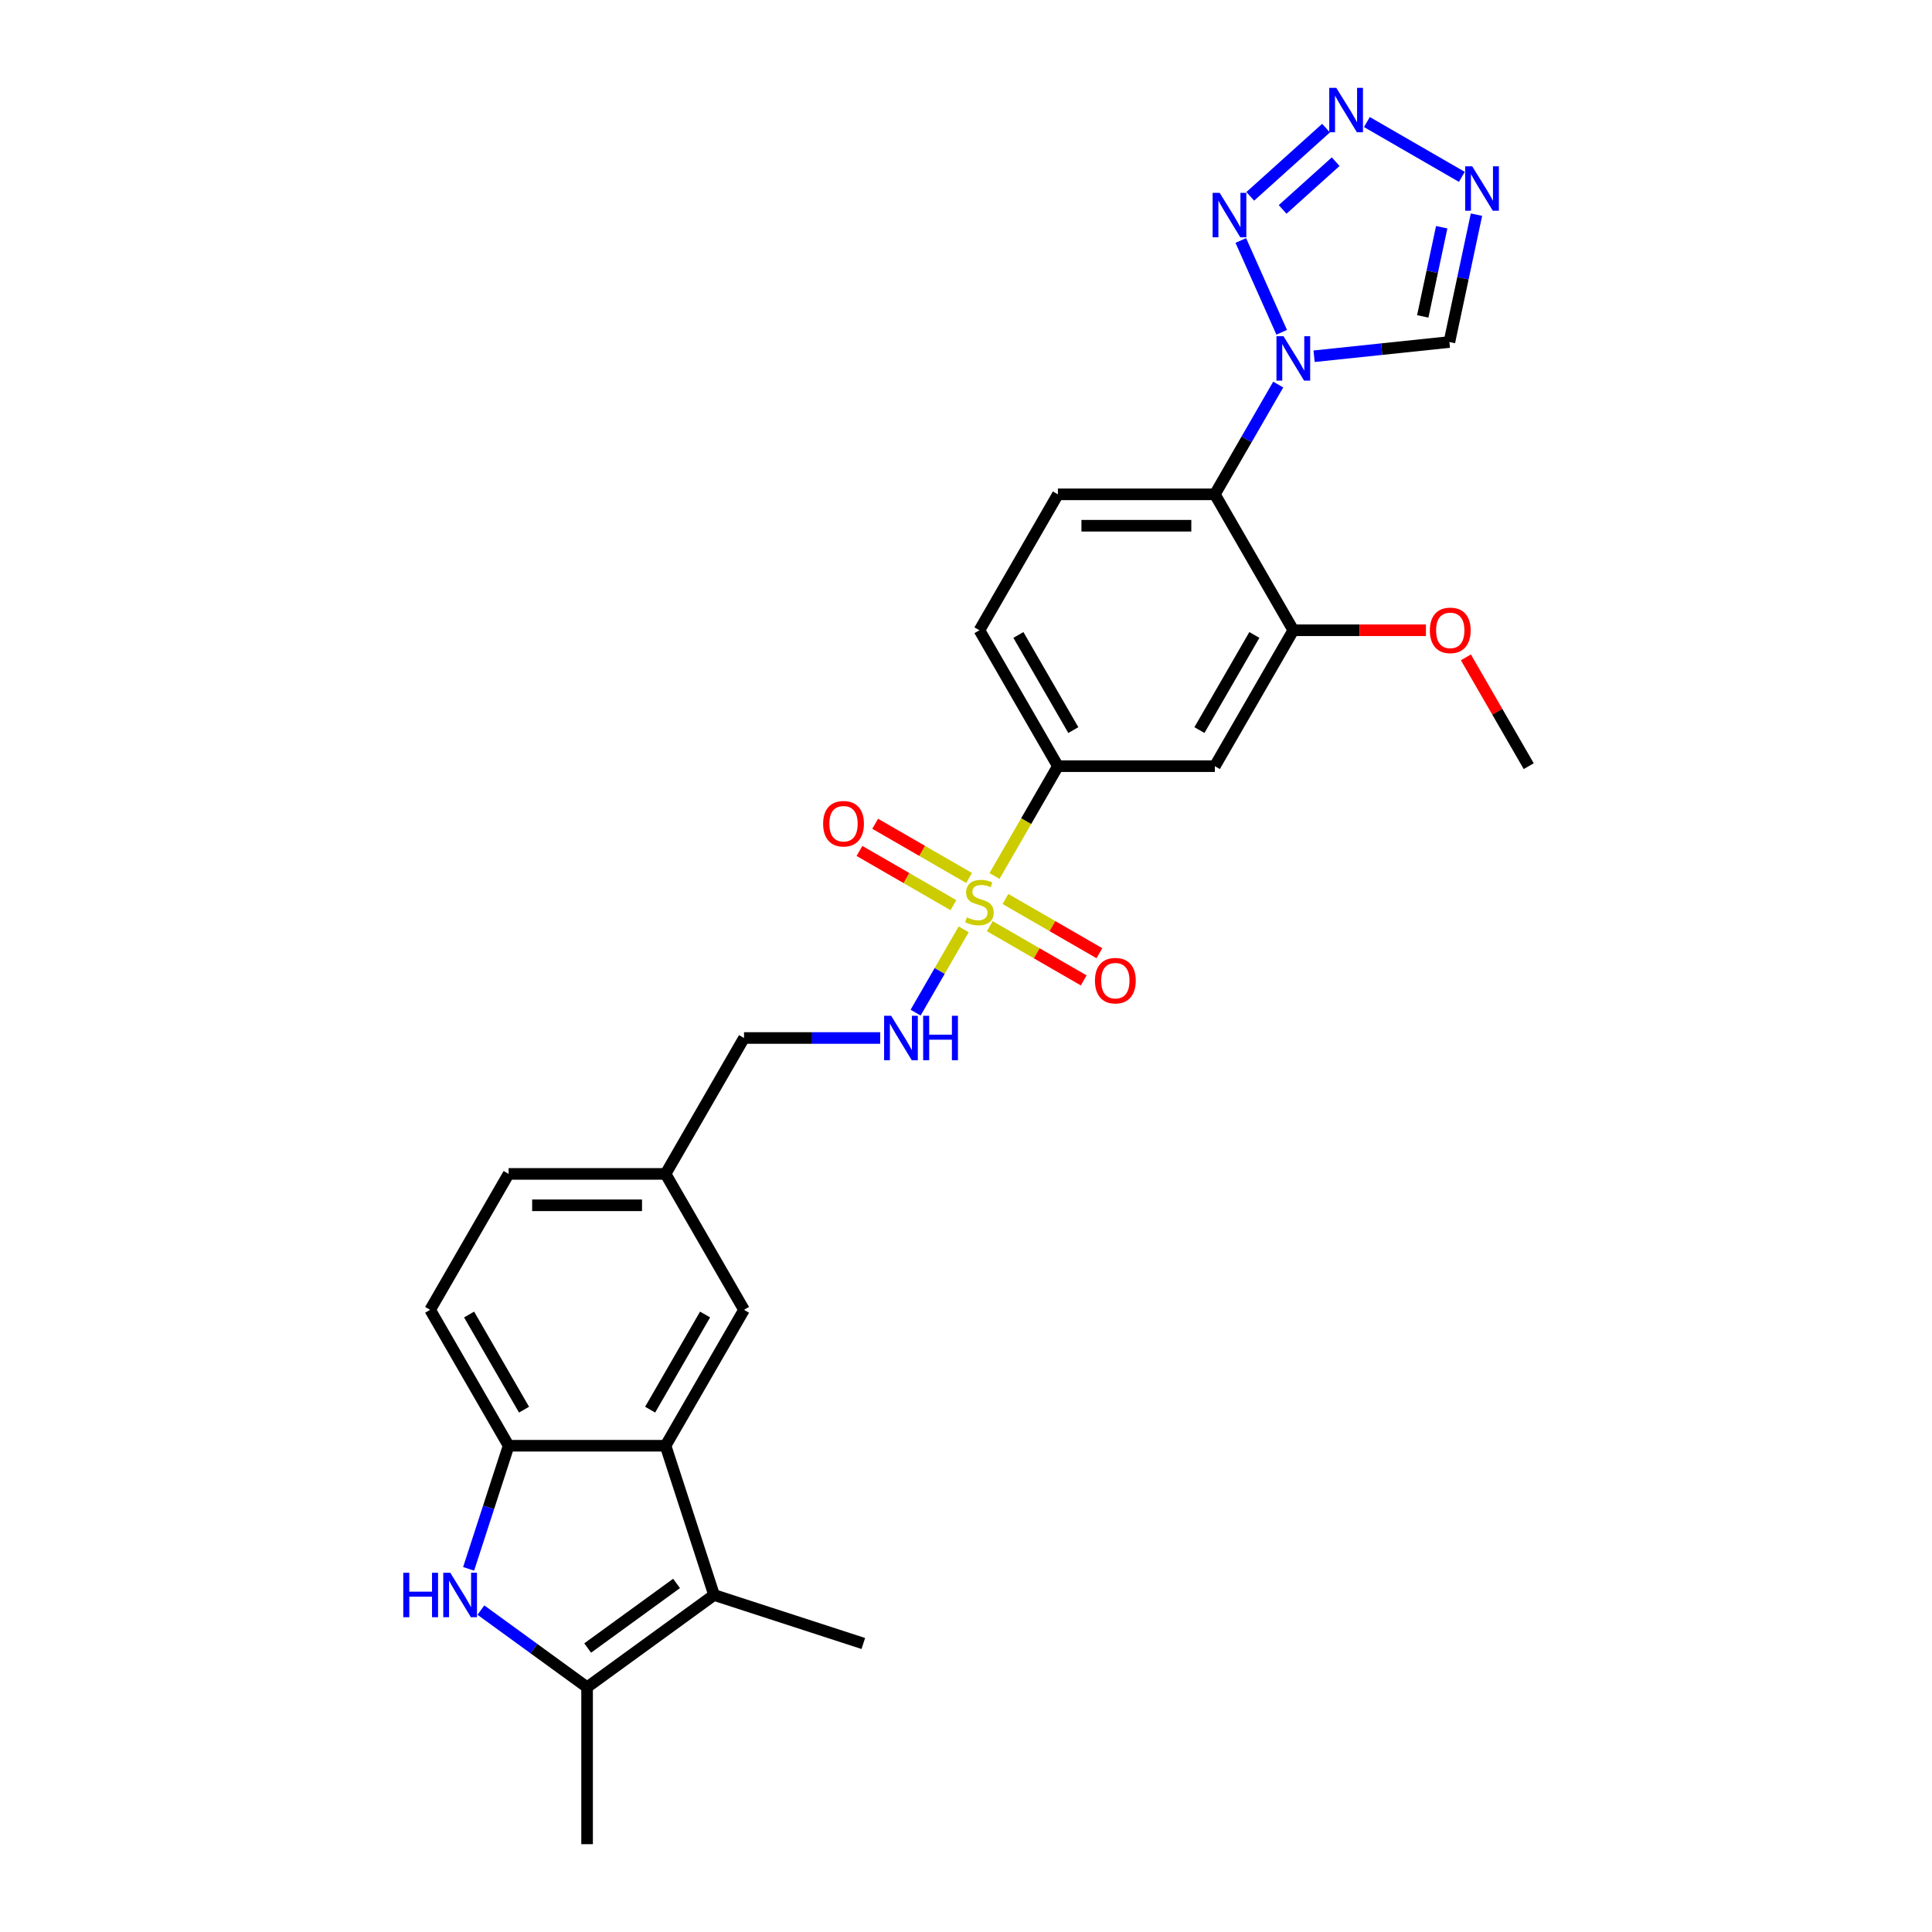 <?xml version='1.0' encoding='iso-8859-1'?>
<svg version='1.1' baseProfile='full'
              xmlns='http://www.w3.org/2000/svg'
                      xmlns:rdkit='http://www.rdkit.org/xml'
                      xmlns:xlink='http://www.w3.org/1999/xlink'
                  xml:space='preserve'
width='1000px' height='1000px' viewBox='0 0 1000 1000'>
<!-- END OF HEADER -->
<rect style='opacity:1.0;fill:#FFFFFF;stroke:none' width='1000' height='1000' x='0' y='0'> </rect>
<path class='bond-10' d='M 514.749,453.415 L 531.159,424.991' style='fill:none;fill-rule:evenodd;stroke:#CCCC00;stroke-width:6px;stroke-linecap:butt;stroke-linejoin:miter;stroke-opacity:1' />
<path class='bond-10' d='M 531.159,424.991 L 547.57,396.567' style='fill:none;fill-rule:evenodd;stroke:#000000;stroke-width:6px;stroke-linecap:butt;stroke-linejoin:miter;stroke-opacity:1' />
<path class='bond-14' d='M 498.803,481.034 L 486.36,502.586' style='fill:none;fill-rule:evenodd;stroke:#CCCC00;stroke-width:6px;stroke-linecap:butt;stroke-linejoin:miter;stroke-opacity:1' />
<path class='bond-14' d='M 486.36,502.586 L 473.916,524.139' style='fill:none;fill-rule:evenodd;stroke:#0000FF;stroke-width:6px;stroke-linecap:butt;stroke-linejoin:miter;stroke-opacity:1' />
<path class='bond-16' d='M 501.609,454.45 L 477.298,440.414' style='fill:none;fill-rule:evenodd;stroke:#CCCC00;stroke-width:6px;stroke-linecap:butt;stroke-linejoin:miter;stroke-opacity:1' />
<path class='bond-16' d='M 477.298,440.414 L 452.986,426.378' style='fill:none;fill-rule:evenodd;stroke:#FF0000;stroke-width:6px;stroke-linecap:butt;stroke-linejoin:miter;stroke-opacity:1' />
<path class='bond-16' d='M 493.486,468.52 L 469.175,454.483' style='fill:none;fill-rule:evenodd;stroke:#CCCC00;stroke-width:6px;stroke-linecap:butt;stroke-linejoin:miter;stroke-opacity:1' />
<path class='bond-16' d='M 469.175,454.483 L 444.863,440.447' style='fill:none;fill-rule:evenodd;stroke:#FF0000;stroke-width:6px;stroke-linecap:butt;stroke-linejoin:miter;stroke-opacity:1' />
<path class='bond-17' d='M 512.299,479.381 L 536.611,493.418' style='fill:none;fill-rule:evenodd;stroke:#CCCC00;stroke-width:6px;stroke-linecap:butt;stroke-linejoin:miter;stroke-opacity:1' />
<path class='bond-17' d='M 536.611,493.418 L 560.922,507.454' style='fill:none;fill-rule:evenodd;stroke:#FF0000;stroke-width:6px;stroke-linecap:butt;stroke-linejoin:miter;stroke-opacity:1' />
<path class='bond-17' d='M 520.422,465.312 L 544.734,479.348' style='fill:none;fill-rule:evenodd;stroke:#CCCC00;stroke-width:6px;stroke-linecap:butt;stroke-linejoin:miter;stroke-opacity:1' />
<path class='bond-17' d='M 544.734,479.348 L 569.045,493.384' style='fill:none;fill-rule:evenodd;stroke:#FF0000;stroke-width:6px;stroke-linecap:butt;stroke-linejoin:miter;stroke-opacity:1' />
<path class='bond-0' d='M 661.604,199.054 L 645.203,227.462' style='fill:none;fill-rule:evenodd;stroke:#0000FF;stroke-width:6px;stroke-linecap:butt;stroke-linejoin:miter;stroke-opacity:1' />
<path class='bond-0' d='M 645.203,227.462 L 628.802,255.869' style='fill:none;fill-rule:evenodd;stroke:#000000;stroke-width:6px;stroke-linecap:butt;stroke-linejoin:miter;stroke-opacity:1' />
<path class='bond-1' d='M 663.392,171.987 L 642.238,124.474' style='fill:none;fill-rule:evenodd;stroke:#0000FF;stroke-width:6px;stroke-linecap:butt;stroke-linejoin:miter;stroke-opacity:1' />
<path class='bond-11' d='M 680.173,184.39 L 715.189,180.71' style='fill:none;fill-rule:evenodd;stroke:#0000FF;stroke-width:6px;stroke-linecap:butt;stroke-linejoin:miter;stroke-opacity:1' />
<path class='bond-11' d='M 715.189,180.71 L 750.204,177.03' style='fill:none;fill-rule:evenodd;stroke:#000000;stroke-width:6px;stroke-linecap:butt;stroke-linejoin:miter;stroke-opacity:1' />
<path class='bond-2' d='M 647.133,101.628 L 686.351,66.315' style='fill:none;fill-rule:evenodd;stroke:#0000FF;stroke-width:6px;stroke-linecap:butt;stroke-linejoin:miter;stroke-opacity:1' />
<path class='bond-2' d='M 663.887,108.404 L 691.34,83.685' style='fill:none;fill-rule:evenodd;stroke:#0000FF;stroke-width:6px;stroke-linecap:butt;stroke-linejoin:miter;stroke-opacity:1' />
<path class='bond-31' d='M 707.5,63.166 L 756.649,91.543' style='fill:none;fill-rule:evenodd;stroke:#0000FF;stroke-width:6px;stroke-linecap:butt;stroke-linejoin:miter;stroke-opacity:1' />
<path class='bond-3' d='M 242.554,812.034 L 252.906,780.172' style='fill:none;fill-rule:evenodd;stroke:#0000FF;stroke-width:6px;stroke-linecap:butt;stroke-linejoin:miter;stroke-opacity:1' />
<path class='bond-3' d='M 252.906,780.172 L 263.259,748.311' style='fill:none;fill-rule:evenodd;stroke:#000000;stroke-width:6px;stroke-linecap:butt;stroke-linejoin:miter;stroke-opacity:1' />
<path class='bond-30' d='M 248.912,833.381 L 276.393,853.347' style='fill:none;fill-rule:evenodd;stroke:#0000FF;stroke-width:6px;stroke-linecap:butt;stroke-linejoin:miter;stroke-opacity:1' />
<path class='bond-30' d='M 276.393,853.347 L 303.875,873.314' style='fill:none;fill-rule:evenodd;stroke:#000000;stroke-width:6px;stroke-linecap:butt;stroke-linejoin:miter;stroke-opacity:1' />
<path class='bond-4' d='M 369.593,825.567 L 344.491,748.311' style='fill:none;fill-rule:evenodd;stroke:#000000;stroke-width:6px;stroke-linecap:butt;stroke-linejoin:miter;stroke-opacity:1' />
<path class='bond-5' d='M 369.593,825.567 L 303.875,873.314' style='fill:none;fill-rule:evenodd;stroke:#000000;stroke-width:6px;stroke-linecap:butt;stroke-linejoin:miter;stroke-opacity:1' />
<path class='bond-5' d='M 350.186,819.585 L 304.183,853.008' style='fill:none;fill-rule:evenodd;stroke:#000000;stroke-width:6px;stroke-linecap:butt;stroke-linejoin:miter;stroke-opacity:1' />
<path class='bond-25' d='M 369.593,825.567 L 446.849,850.669' style='fill:none;fill-rule:evenodd;stroke:#000000;stroke-width:6px;stroke-linecap:butt;stroke-linejoin:miter;stroke-opacity:1' />
<path class='bond-26' d='M 303.875,873.314 L 303.875,954.545' style='fill:none;fill-rule:evenodd;stroke:#000000;stroke-width:6px;stroke-linecap:butt;stroke-linejoin:miter;stroke-opacity:1' />
<path class='bond-6' d='M 344.491,748.311 L 385.106,677.962' style='fill:none;fill-rule:evenodd;stroke:#000000;stroke-width:6px;stroke-linecap:butt;stroke-linejoin:miter;stroke-opacity:1' />
<path class='bond-6' d='M 336.513,729.635 L 364.944,680.391' style='fill:none;fill-rule:evenodd;stroke:#000000;stroke-width:6px;stroke-linecap:butt;stroke-linejoin:miter;stroke-opacity:1' />
<path class='bond-29' d='M 344.491,748.311 L 263.259,748.311' style='fill:none;fill-rule:evenodd;stroke:#000000;stroke-width:6px;stroke-linecap:butt;stroke-linejoin:miter;stroke-opacity:1' />
<path class='bond-7' d='M 764.217,111.106 L 757.211,144.068' style='fill:none;fill-rule:evenodd;stroke:#0000FF;stroke-width:6px;stroke-linecap:butt;stroke-linejoin:miter;stroke-opacity:1' />
<path class='bond-7' d='M 757.211,144.068 L 750.204,177.03' style='fill:none;fill-rule:evenodd;stroke:#000000;stroke-width:6px;stroke-linecap:butt;stroke-linejoin:miter;stroke-opacity:1' />
<path class='bond-7' d='M 746.224,117.617 L 741.319,140.69' style='fill:none;fill-rule:evenodd;stroke:#0000FF;stroke-width:6px;stroke-linecap:butt;stroke-linejoin:miter;stroke-opacity:1' />
<path class='bond-7' d='M 741.319,140.69 L 736.415,163.763' style='fill:none;fill-rule:evenodd;stroke:#000000;stroke-width:6px;stroke-linecap:butt;stroke-linejoin:miter;stroke-opacity:1' />
<path class='bond-8' d='M 628.802,255.869 L 547.57,255.869' style='fill:none;fill-rule:evenodd;stroke:#000000;stroke-width:6px;stroke-linecap:butt;stroke-linejoin:miter;stroke-opacity:1' />
<path class='bond-8' d='M 616.617,272.116 L 559.755,272.116' style='fill:none;fill-rule:evenodd;stroke:#000000;stroke-width:6px;stroke-linecap:butt;stroke-linejoin:miter;stroke-opacity:1' />
<path class='bond-28' d='M 628.802,255.869 L 669.418,326.218' style='fill:none;fill-rule:evenodd;stroke:#000000;stroke-width:6px;stroke-linecap:butt;stroke-linejoin:miter;stroke-opacity:1' />
<path class='bond-9' d='M 263.259,748.311 L 222.643,677.962' style='fill:none;fill-rule:evenodd;stroke:#000000;stroke-width:6px;stroke-linecap:butt;stroke-linejoin:miter;stroke-opacity:1' />
<path class='bond-9' d='M 271.236,729.635 L 242.805,680.391' style='fill:none;fill-rule:evenodd;stroke:#000000;stroke-width:6px;stroke-linecap:butt;stroke-linejoin:miter;stroke-opacity:1' />
<path class='bond-13' d='M 547.57,396.567 L 628.802,396.567' style='fill:none;fill-rule:evenodd;stroke:#000000;stroke-width:6px;stroke-linecap:butt;stroke-linejoin:miter;stroke-opacity:1' />
<path class='bond-19' d='M 547.57,396.567 L 506.954,326.218' style='fill:none;fill-rule:evenodd;stroke:#000000;stroke-width:6px;stroke-linecap:butt;stroke-linejoin:miter;stroke-opacity:1' />
<path class='bond-19' d='M 555.547,377.891 L 527.116,328.647' style='fill:none;fill-rule:evenodd;stroke:#000000;stroke-width:6px;stroke-linecap:butt;stroke-linejoin:miter;stroke-opacity:1' />
<path class='bond-12' d='M 669.418,326.218 L 628.802,396.567' style='fill:none;fill-rule:evenodd;stroke:#000000;stroke-width:6px;stroke-linecap:butt;stroke-linejoin:miter;stroke-opacity:1' />
<path class='bond-12' d='M 649.256,328.647 L 620.824,377.891' style='fill:none;fill-rule:evenodd;stroke:#000000;stroke-width:6px;stroke-linecap:butt;stroke-linejoin:miter;stroke-opacity:1' />
<path class='bond-23' d='M 669.418,326.218 L 703.738,326.218' style='fill:none;fill-rule:evenodd;stroke:#000000;stroke-width:6px;stroke-linecap:butt;stroke-linejoin:miter;stroke-opacity:1' />
<path class='bond-23' d='M 703.738,326.218 L 738.059,326.218' style='fill:none;fill-rule:evenodd;stroke:#FF0000;stroke-width:6px;stroke-linecap:butt;stroke-linejoin:miter;stroke-opacity:1' />
<path class='bond-22' d='M 455.583,537.264 L 420.345,537.264' style='fill:none;fill-rule:evenodd;stroke:#0000FF;stroke-width:6px;stroke-linecap:butt;stroke-linejoin:miter;stroke-opacity:1' />
<path class='bond-22' d='M 420.345,537.264 L 385.106,537.264' style='fill:none;fill-rule:evenodd;stroke:#000000;stroke-width:6px;stroke-linecap:butt;stroke-linejoin:miter;stroke-opacity:1' />
<path class='bond-15' d='M 547.57,255.869 L 506.954,326.218' style='fill:none;fill-rule:evenodd;stroke:#000000;stroke-width:6px;stroke-linecap:butt;stroke-linejoin:miter;stroke-opacity:1' />
<path class='bond-18' d='M 385.106,677.962 L 344.491,607.613' style='fill:none;fill-rule:evenodd;stroke:#000000;stroke-width:6px;stroke-linecap:butt;stroke-linejoin:miter;stroke-opacity:1' />
<path class='bond-20' d='M 222.643,677.962 L 263.259,607.613' style='fill:none;fill-rule:evenodd;stroke:#000000;stroke-width:6px;stroke-linecap:butt;stroke-linejoin:miter;stroke-opacity:1' />
<path class='bond-21' d='M 344.491,607.613 L 385.106,537.264' style='fill:none;fill-rule:evenodd;stroke:#000000;stroke-width:6px;stroke-linecap:butt;stroke-linejoin:miter;stroke-opacity:1' />
<path class='bond-24' d='M 344.491,607.613 L 263.259,607.613' style='fill:none;fill-rule:evenodd;stroke:#000000;stroke-width:6px;stroke-linecap:butt;stroke-linejoin:miter;stroke-opacity:1' />
<path class='bond-24' d='M 332.306,623.86 L 275.444,623.86' style='fill:none;fill-rule:evenodd;stroke:#000000;stroke-width:6px;stroke-linecap:butt;stroke-linejoin:miter;stroke-opacity:1' />
<path class='bond-27' d='M 758.744,340.239 L 775.005,368.403' style='fill:none;fill-rule:evenodd;stroke:#FF0000;stroke-width:6px;stroke-linecap:butt;stroke-linejoin:miter;stroke-opacity:1' />
<path class='bond-27' d='M 775.005,368.403 L 791.265,396.567' style='fill:none;fill-rule:evenodd;stroke:#000000;stroke-width:6px;stroke-linecap:butt;stroke-linejoin:miter;stroke-opacity:1' />
<path  class='atom-0' d='M 500.456 474.811
Q 500.716 474.909, 501.788 475.364
Q 502.86 475.819, 504.03 476.111
Q 505.232 476.371, 506.402 476.371
Q 508.579 476.371, 509.846 475.331
Q 511.113 474.259, 511.113 472.407
Q 511.113 471.14, 510.463 470.36
Q 509.846 469.58, 508.871 469.158
Q 507.896 468.735, 506.272 468.248
Q 504.225 467.631, 502.99 467.046
Q 501.788 466.461, 500.91 465.226
Q 500.066 463.991, 500.066 461.912
Q 500.066 459.02, 502.015 457.233
Q 503.997 455.446, 507.896 455.446
Q 510.561 455.446, 513.583 456.713
L 512.835 459.215
Q 510.073 458.078, 507.994 458.078
Q 505.752 458.078, 504.517 459.02
Q 503.282 459.93, 503.315 461.522
Q 503.315 462.757, 503.932 463.504
Q 504.582 464.251, 505.492 464.674
Q 506.434 465.096, 507.994 465.583
Q 510.073 466.233, 511.308 466.883
Q 512.543 467.533, 513.42 468.865
Q 514.33 470.165, 514.33 472.407
Q 514.33 475.591, 512.185 477.313
Q 510.073 479.003, 506.532 479.003
Q 504.485 479.003, 502.925 478.548
Q 501.398 478.126, 499.578 477.378
L 500.456 474.811
' fill='#CCCC00'/>
<path  class='atom-1' d='M 664.333 174.018
L 671.871 186.203
Q 672.618 187.405, 673.82 189.582
Q 675.023 191.759, 675.088 191.889
L 675.088 174.018
L 678.142 174.018
L 678.142 197.023
L 674.99 197.023
L 666.9 183.701
Q 665.957 182.141, 664.95 180.354
Q 663.975 178.567, 663.683 178.015
L 663.683 197.023
L 660.693 197.023
L 660.693 174.018
L 664.333 174.018
' fill='#0000FF'/>
<path  class='atom-2' d='M 631.293 99.809
L 638.831 111.994
Q 639.578 113.196, 640.781 115.373
Q 641.983 117.55, 642.048 117.68
L 642.048 99.809
L 645.102 99.809
L 645.102 122.814
L 641.95 122.814
L 633.86 109.492
Q 632.917 107.932, 631.91 106.145
Q 630.935 104.358, 630.643 103.806
L 630.643 122.814
L 627.653 122.814
L 627.653 99.809
L 631.293 99.809
' fill='#0000FF'/>
<path  class='atom-3' d='M 691.66 45.455
L 699.198 57.639
Q 699.945 58.842, 701.147 61.019
Q 702.35 63.196, 702.415 63.325
L 702.415 45.455
L 705.469 45.455
L 705.469 68.459
L 702.317 68.459
L 694.227 55.137
Q 693.284 53.578, 692.277 51.791
Q 691.302 50.004, 691.01 49.451
L 691.01 68.459
L 688.02 68.459
L 688.02 45.455
L 691.66 45.455
' fill='#0000FF'/>
<path  class='atom-4' d='M 208.735 814.064
L 211.854 814.064
L 211.854 823.845
L 223.616 823.845
L 223.616 814.064
L 226.736 814.064
L 226.736 837.069
L 223.616 837.069
L 223.616 826.444
L 211.854 826.444
L 211.854 837.069
L 208.735 837.069
L 208.735 814.064
' fill='#0000FF'/>
<path  class='atom-4' d='M 233.072 814.064
L 240.61 826.249
Q 241.357 827.451, 242.56 829.628
Q 243.762 831.805, 243.827 831.935
L 243.827 814.064
L 246.881 814.064
L 246.881 837.069
L 243.729 837.069
L 235.639 823.747
Q 234.696 822.188, 233.689 820.4
Q 232.714 818.613, 232.422 818.061
L 232.422 837.069
L 229.433 837.069
L 229.433 814.064
L 233.072 814.064
' fill='#0000FF'/>
<path  class='atom-8' d='M 762.008 86.07
L 769.547 98.255
Q 770.294 99.457, 771.496 101.634
Q 772.698 103.811, 772.763 103.941
L 772.763 86.07
L 775.818 86.07
L 775.818 109.075
L 772.666 109.075
L 764.575 95.753
Q 763.633 94.194, 762.626 92.406
Q 761.651 90.619, 761.359 90.067
L 761.359 109.075
L 758.369 109.075
L 758.369 86.07
L 762.008 86.07
' fill='#0000FF'/>
<path  class='atom-15' d='M 461.253 525.762
L 468.791 537.947
Q 469.539 539.149, 470.741 541.326
Q 471.943 543.503, 472.008 543.633
L 472.008 525.762
L 475.063 525.762
L 475.063 548.767
L 471.911 548.767
L 463.82 535.445
Q 462.878 533.885, 461.87 532.098
Q 460.896 530.311, 460.603 529.759
L 460.603 548.767
L 457.614 548.767
L 457.614 525.762
L 461.253 525.762
' fill='#0000FF'/>
<path  class='atom-15' d='M 477.824 525.762
L 480.944 525.762
L 480.944 535.542
L 492.706 535.542
L 492.706 525.762
L 495.825 525.762
L 495.825 548.767
L 492.706 548.767
L 492.706 538.142
L 480.944 538.142
L 480.944 548.767
L 477.824 548.767
L 477.824 525.762
' fill='#0000FF'/>
<path  class='atom-17' d='M 426.045 426.365
Q 426.045 420.841, 428.775 417.754
Q 431.504 414.667, 436.605 414.667
Q 441.707 414.667, 444.436 417.754
Q 447.165 420.841, 447.165 426.365
Q 447.165 431.954, 444.404 435.138
Q 441.642 438.29, 436.605 438.29
Q 431.536 438.29, 428.775 435.138
Q 426.045 431.986, 426.045 426.365
M 436.605 435.69
Q 440.115 435.69, 441.999 433.351
Q 443.916 430.979, 443.916 426.365
Q 443.916 421.848, 441.999 419.574
Q 440.115 417.267, 436.605 417.267
Q 433.096 417.267, 431.179 419.541
Q 429.294 421.816, 429.294 426.365
Q 429.294 431.011, 431.179 433.351
Q 433.096 435.69, 436.605 435.69
' fill='#FF0000'/>
<path  class='atom-18' d='M 566.743 507.597
Q 566.743 502.073, 569.472 498.986
Q 572.202 495.899, 577.303 495.899
Q 582.404 495.899, 585.134 498.986
Q 587.863 502.073, 587.863 507.597
Q 587.863 513.185, 585.101 516.37
Q 582.339 519.521, 577.303 519.521
Q 572.234 519.521, 569.472 516.37
Q 566.743 513.218, 566.743 507.597
M 577.303 516.922
Q 580.812 516.922, 582.697 514.582
Q 584.614 512.211, 584.614 507.597
Q 584.614 503.08, 582.697 500.806
Q 580.812 498.499, 577.303 498.499
Q 573.794 498.499, 571.877 500.773
Q 569.992 503.048, 569.992 507.597
Q 569.992 512.243, 571.877 514.582
Q 573.794 516.922, 577.303 516.922
' fill='#FF0000'/>
<path  class='atom-24' d='M 740.089 326.283
Q 740.089 320.759, 742.819 317.673
Q 745.548 314.586, 750.649 314.586
Q 755.751 314.586, 758.48 317.673
Q 761.21 320.759, 761.21 326.283
Q 761.21 331.872, 758.448 335.056
Q 755.686 338.208, 750.649 338.208
Q 745.581 338.208, 742.819 335.056
Q 740.089 331.904, 740.089 326.283
M 750.649 335.609
Q 754.159 335.609, 756.043 333.269
Q 757.96 330.897, 757.96 326.283
Q 757.96 321.767, 756.043 319.492
Q 754.159 317.185, 750.649 317.185
Q 747.14 317.185, 745.223 319.46
Q 743.339 321.734, 743.339 326.283
Q 743.339 330.93, 745.223 333.269
Q 747.14 335.609, 750.649 335.609
' fill='#FF0000'/>
</svg>
